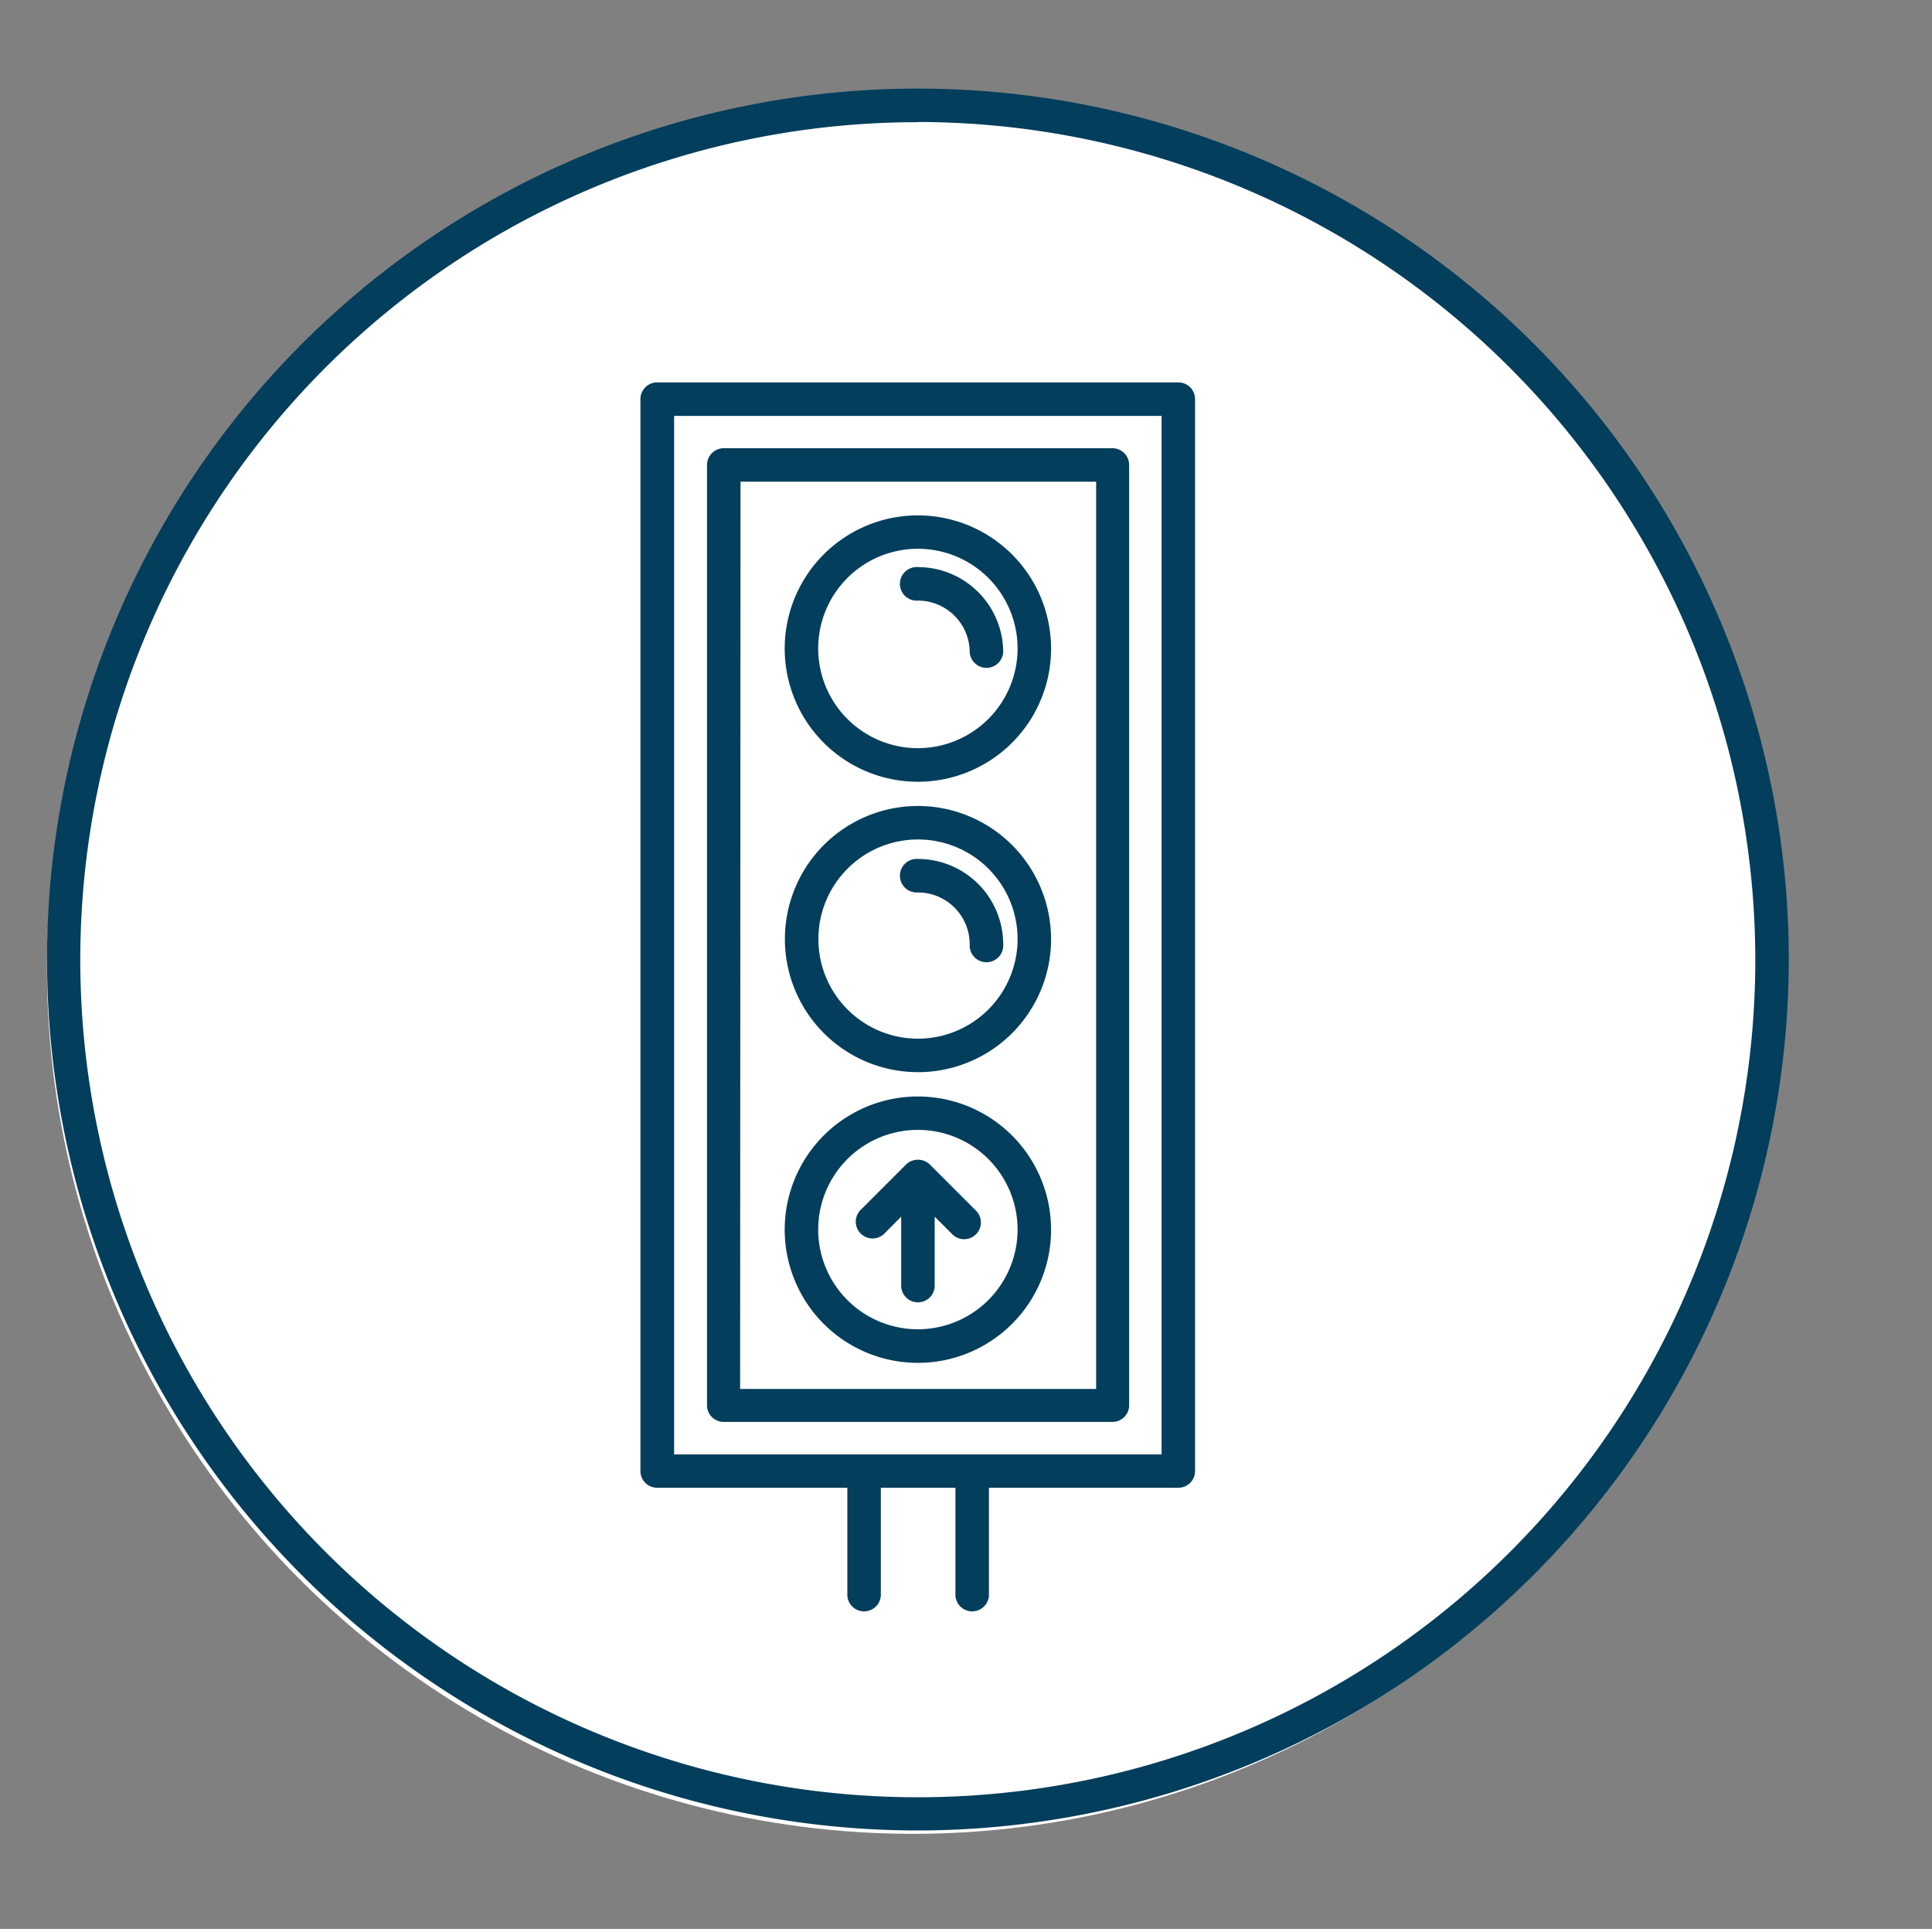 <svg id="DE" xmlns="http://www.w3.org/2000/svg" viewBox="0 0 200.19 199.86">
  <rect x="0" y="0" width="200.19" height="199.86" fill="#808080" stroke="none"/>
  <defs>
    <style>
      .cls-1 {
        fill: #fff;
      }

      .cls-2 {
        fill: #033e5c;
      }
    </style>
  </defs>
  <title>Zeichenfläche 4 Kopie 14</title>
  <g>
    <circle class="cls-1" cx="94.6" cy="100.27" r="89.74"/>
    <g>
      <g>
        <path class="cls-2" d="M75,147.33h40.31A1.73,1.73,0,0,0,117,145.6V48.18a1.74,1.74,0,0,0-1.74-1.74H75a1.74,1.74,0,0,0-1.74,1.74V145.6A1.73,1.73,0,0,0,75,147.33Zm1.73-97.42h36.85v94H76.69Z"/>
        <path class="cls-2" d="M122.1,39.62h-54a1.74,1.74,0,0,0-1.74,1.74V152.42a1.73,1.73,0,0,0,1.74,1.73H87.8v11.2a1.74,1.74,0,0,0,3.47,0v-11.2H99v11.2a1.74,1.74,0,0,0,3.47,0v-11.2H122.1a1.73,1.73,0,0,0,1.73-1.73V41.36A1.74,1.74,0,0,0,122.1,39.62Zm-1.74,111.07H69.85V43.09h50.51Z"/>
        <path class="cls-2" d="M95.12,53.4a13.8,13.8,0,1,0,13.79,13.79A13.81,13.81,0,0,0,95.12,53.4Zm0,24.12a10.33,10.33,0,1,1,10.32-10.33A10.34,10.34,0,0,1,95.12,77.52Z"/>
        <path class="cls-2" d="M95.12,58.76a1.74,1.74,0,1,0,0,3.47,5.37,5.37,0,0,1,5.36,5.36,1.74,1.74,0,0,0,3.47,0A8.84,8.84,0,0,0,95.12,58.76Z"/>
        <path class="cls-2" d="M95.12,89a1.74,1.74,0,1,0,0,3.47,5.37,5.37,0,0,1,5.36,5.36,1.74,1.74,0,1,0,3.47,0A8.84,8.84,0,0,0,95.12,89Z"/>
        <path class="cls-2" d="M95.12,83.51A13.79,13.79,0,1,0,108.91,97.3,13.81,13.81,0,0,0,95.12,83.51Zm0,24.11A10.32,10.32,0,1,1,105.44,97.3,10.33,10.33,0,0,1,95.12,107.62Z"/>
        <path class="cls-2" d="M95.12,113.61a13.8,13.8,0,1,0,13.79,13.79A13.81,13.81,0,0,0,95.12,113.61Zm0,24.12a10.33,10.33,0,1,1,10.32-10.33A10.34,10.34,0,0,1,95.12,137.73Z"/>
        <path class="cls-2" d="M96.34,120.65a1.78,1.78,0,0,0-2.45,0l-4.79,4.79a1.74,1.74,0,0,0,2.46,2.45l1.82-1.83v7.27a1.74,1.74,0,0,0,3.47,0v-7.27l1.83,1.83a1.73,1.73,0,0,0,2.45-2.45Z"/>
      </g>
      <path class="cls-2" d="M95.11,189.66a90.24,90.24,0,1,1,90.24-90.24A90.35,90.35,0,0,1,95.11,189.66Zm0-177a86.78,86.78,0,1,0,86.77,86.78A86.88,86.88,0,0,0,95.11,12.64Z"/>
    </g>
  </g>
</svg>

